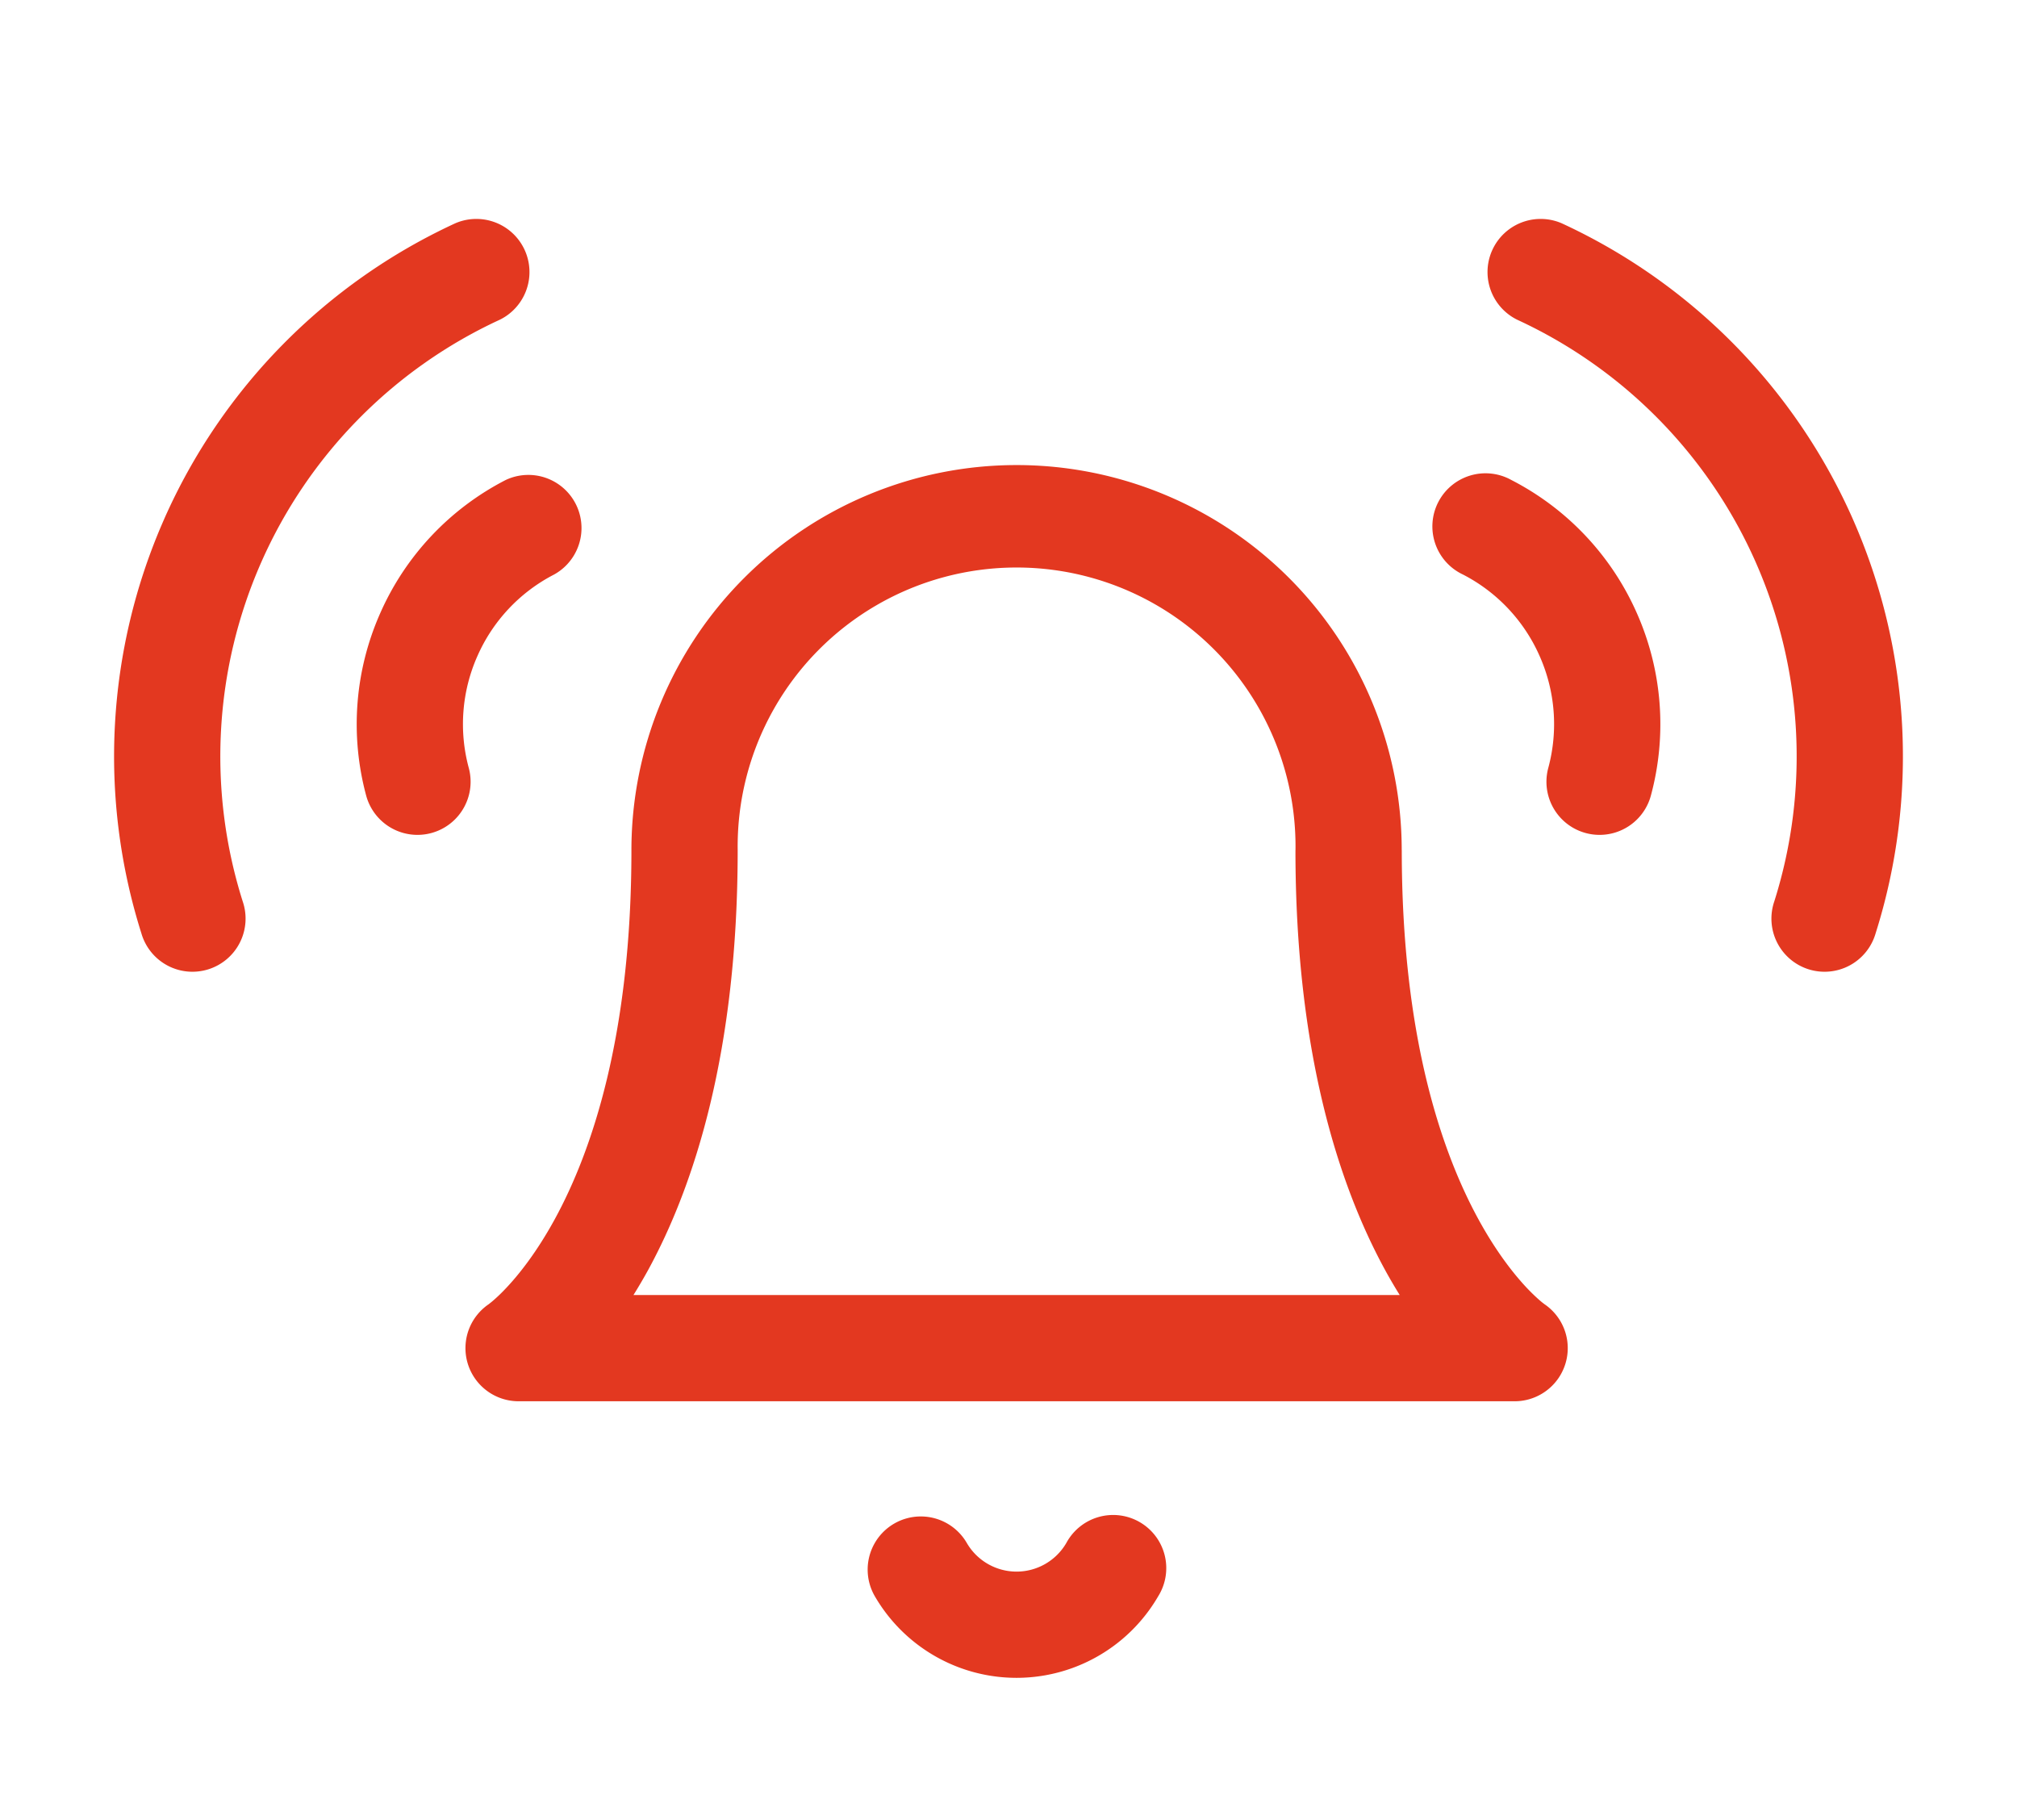<svg width="41" height="37" viewBox="0 0 41 37" fill="none" xmlns="http://www.w3.org/2000/svg"><path d="M26.334 17.282a5.67 5.67 0 10-11.339 0c0 4.096-.879 6.809-1.818 8.532-.1.182-.201.353-.3.512h15.575c-.099-.16-.2-.33-.299-.512-.94-1.723-1.82-4.436-1.82-8.532zm2.16 0c0 3.778.808 6.128 1.555 7.498.375.688.74 1.14.995 1.41.128.134.229.224.29.275.03.025.052.04.061.048l.005.004-.004-.003-.004-.003-.003-.001-.001-.002a1.08 1.08 0 01-.6 1.978H10.54a1.08 1.08 0 01-.6-1.977l-.012.008.006-.004.06-.048c.061-.051.162-.14.29-.276.255-.269.62-.721.996-1.41.747-1.37 1.555-3.719 1.555-7.497A7.83 7.83 0 0126.2 11.746a7.83 7.83 0 012.293 5.536zm-6.818 14.084a1.08 1.08 0 111.867 1.084 3.33 3.33 0 01-5.76 0 1.08 1.08 0 011.869-1.084 1.17 1.17 0 002.024 0zM7.729 12.465a5.57 5.57 0 00-.285 3.711 1.08 1.08 0 002.084-.568 3.409 3.409 0 01.176-2.27 3.409 3.409 0 011.56-1.659 1.08 1.08 0 00-.983-1.922 5.567 5.567 0 00-2.552 2.708z" fill="#E33820"/><path d="M3.337 10.553a11.936 11.936 0 00-.462 8.424 1.08 1.08 0 102.059-.651A9.776 9.776 0 0110.159 6.5a1.08 1.08 0 00-.904-1.961 11.936 11.936 0 00-5.918 6.013zm29.936 1.912a5.57 5.57 0 01.284 3.711 1.08 1.08 0 01-2.084-.568 3.408 3.408 0 00-.176-2.27 3.409 3.409 0 00-1.56-1.659 1.08 1.08 0 11.983-1.922 5.568 5.568 0 012.553 2.708z" fill="#E33820"/><path d="M37.663 10.553a11.936 11.936 0 01.462 8.424 1.08 1.08 0 11-2.059-.651A9.777 9.777 0 0030.841 6.5a1.08 1.08 0 01.904-1.961 11.936 11.936 0 015.918 6.013z" fill="#E33820"/></svg>